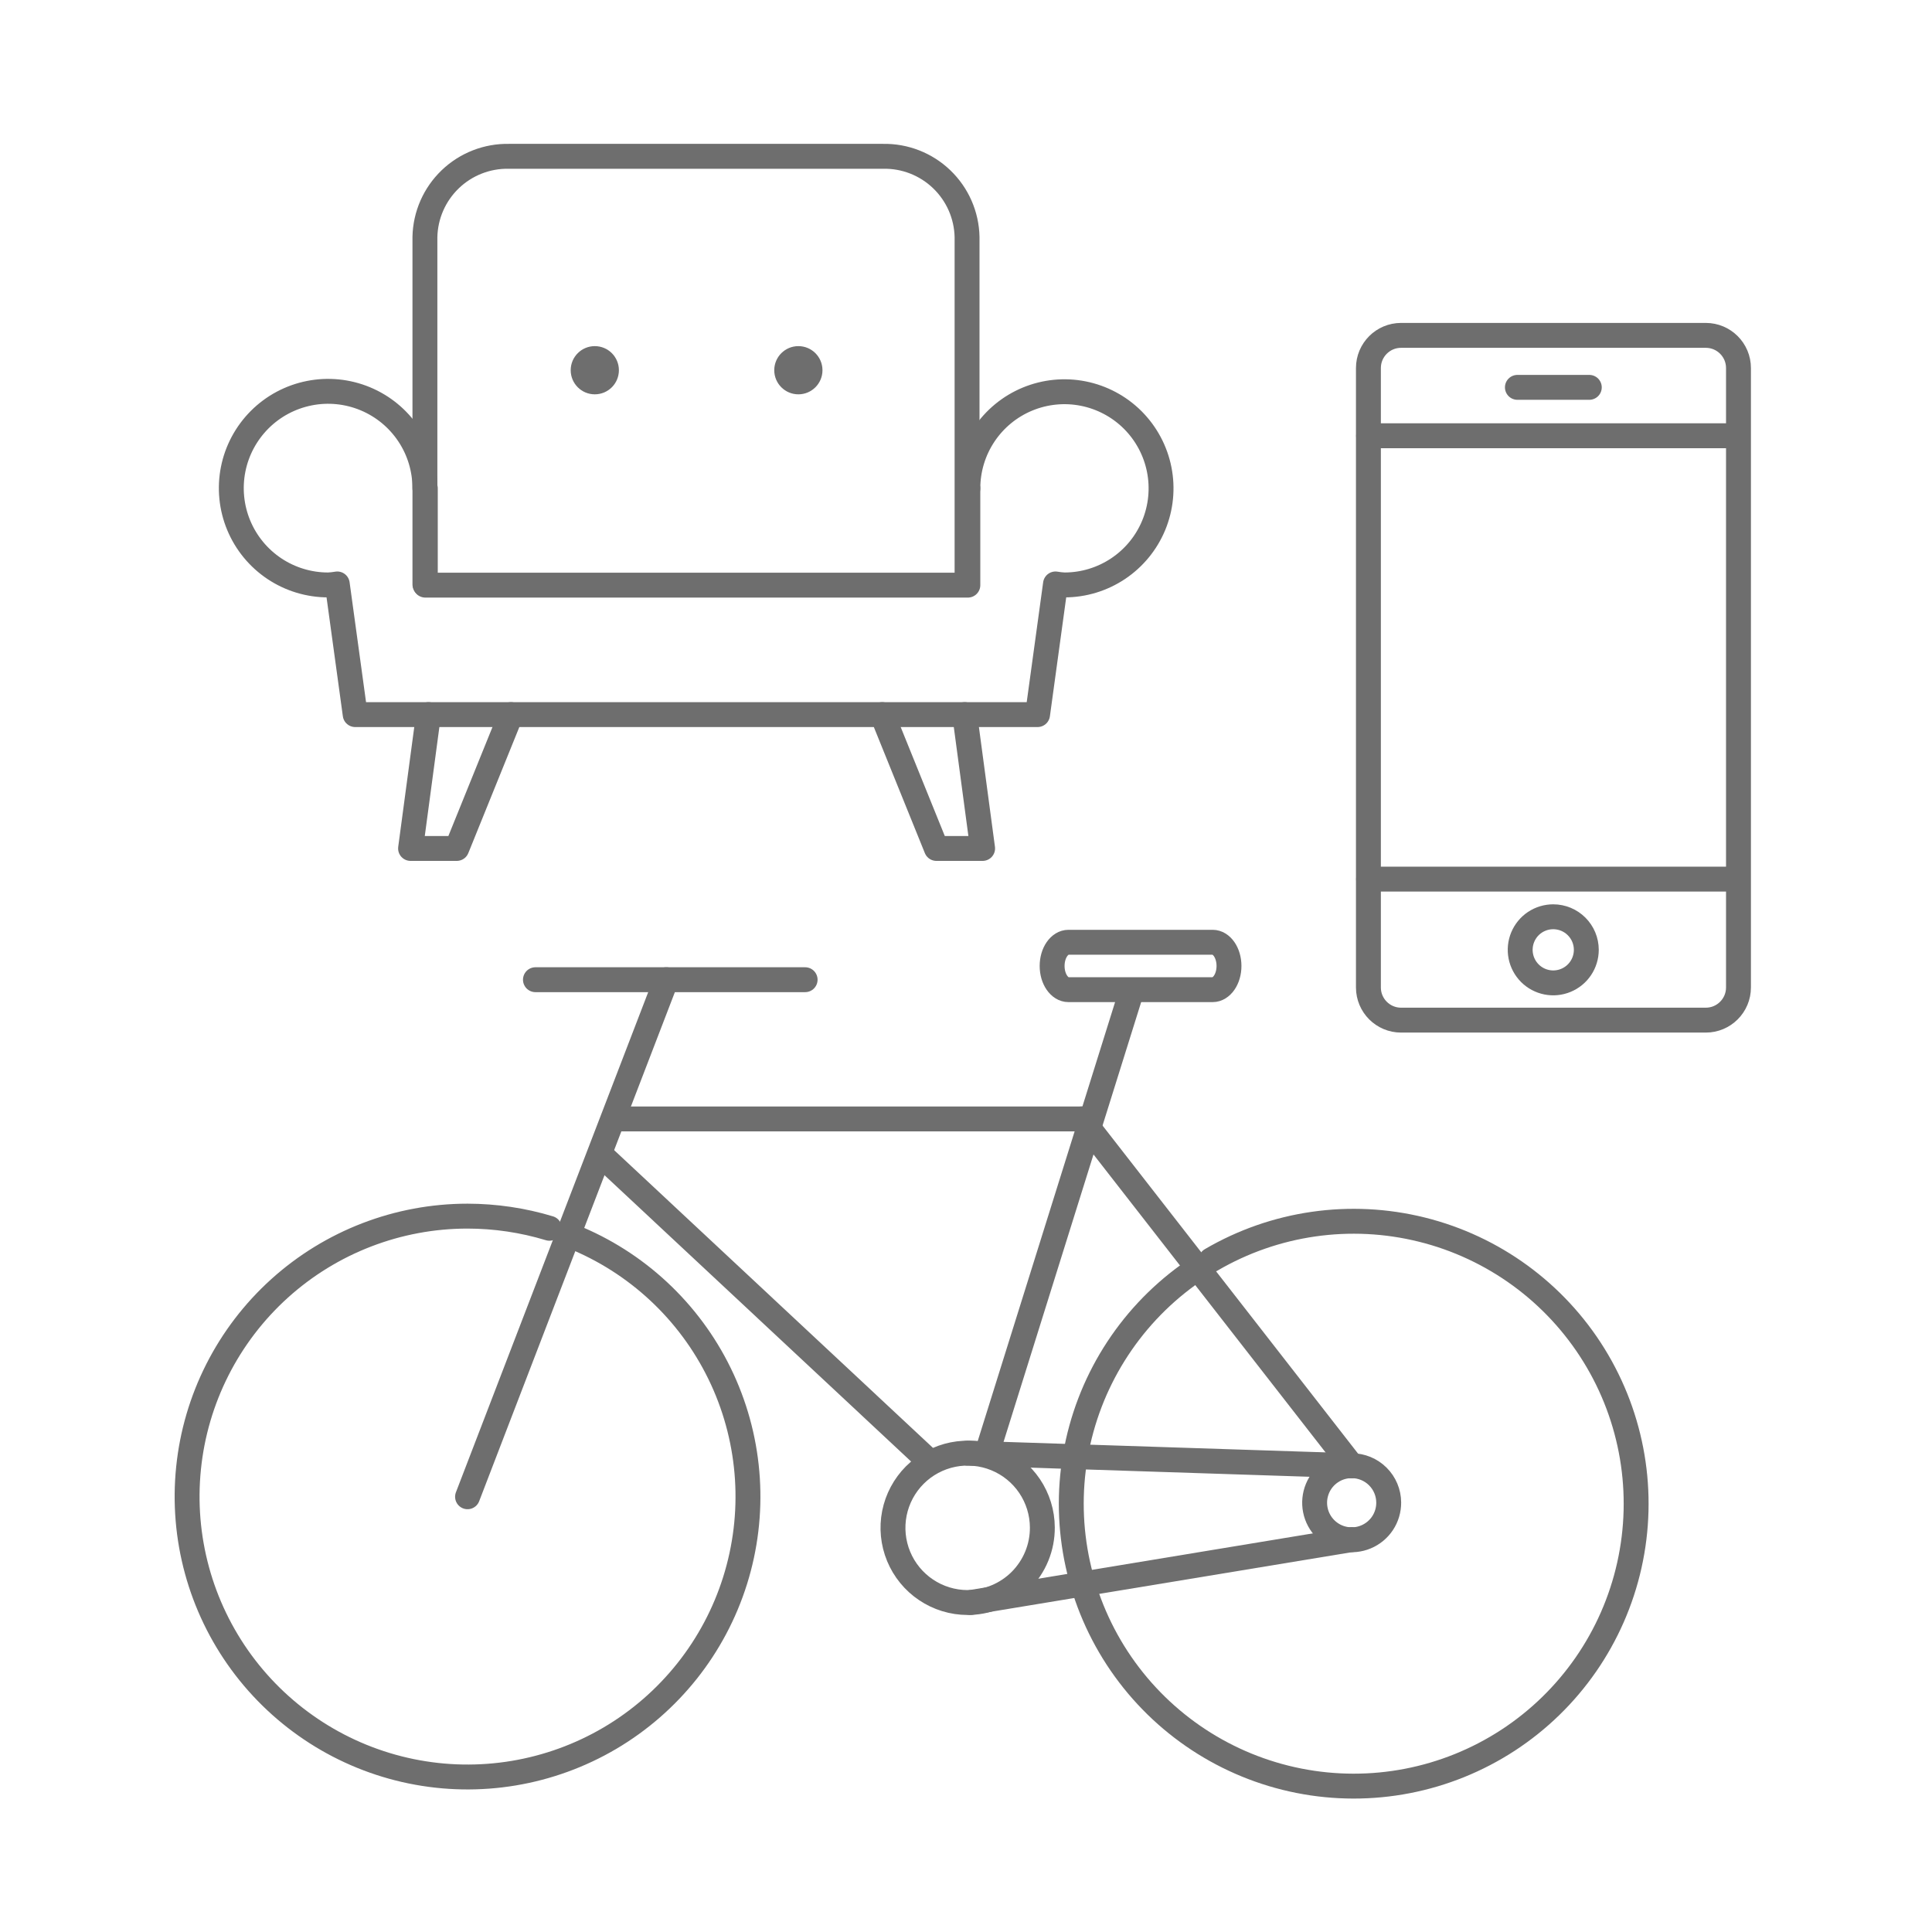 <svg width="97" height="97" viewBox="0 0 97 97" fill="none" xmlns="http://www.w3.org/2000/svg">
<g clip-path="url(#clip0_5180_28086)">
<path d="M29.024 62.198C32.229 63.572 34.81 66.088 36.267 69.257C37.723 72.426 37.952 76.023 36.908 79.351C35.865 82.679 33.623 85.501 30.618 87.271C27.612 89.04 24.057 89.632 20.641 88.93C17.224 88.228 14.19 86.283 12.125 83.472C10.061 80.661 9.113 77.184 9.466 73.714C9.818 70.244 11.446 67.029 14.034 64.69C16.622 62.352 19.986 61.058 23.474 61.058C24.866 61.06 26.251 61.265 27.584 61.668" stroke="#6E6E6E" stroke-width="1.25" stroke-linecap="round" stroke-linejoin="round"/>
<path d="M60.804 63.258C63.998 61.388 67.797 60.842 71.389 61.736C74.981 62.629 78.081 64.892 80.027 68.04C81.973 71.188 82.612 74.973 81.805 78.585C80.999 82.198 78.812 85.352 75.712 87.374C72.612 89.395 68.844 90.125 65.213 89.406C61.582 88.688 58.376 86.578 56.279 83.528C54.183 80.477 53.362 76.728 53.993 73.081C54.623 69.433 56.655 66.177 59.654 64.008" stroke="#6E6E6E" stroke-width="1.25" stroke-linecap="round" stroke-linejoin="round"/>
<path d="M48.573 80.458C47.833 80.456 47.11 80.235 46.495 79.822C45.88 79.41 45.401 78.825 45.118 78.141C44.835 77.456 44.761 76.704 44.905 75.977C45.05 75.251 45.406 74.584 45.928 74.06C46.451 73.535 47.117 73.178 47.843 73.031C48.569 72.885 49.322 72.957 50.007 73.239C50.692 73.519 51.278 73.997 51.693 74.611C52.106 75.225 52.33 75.947 52.333 76.688C52.336 77.183 52.241 77.673 52.053 78.131C51.865 78.589 51.588 79.005 51.239 79.356C50.889 79.706 50.474 79.984 50.016 80.173C49.559 80.362 49.068 80.459 48.573 80.458Z" stroke="#6E6E6E" stroke-width="1.25" stroke-linecap="round" stroke-linejoin="round"/>
<path d="M60.884 49.688H53.644C53.194 49.688 52.824 49.158 52.824 48.498C52.824 47.838 53.194 47.308 53.644 47.308H60.884C61.334 47.308 61.704 47.838 61.704 48.498C61.704 49.158 61.334 49.688 60.884 49.688Z" stroke="#6E6E6E" stroke-width="1.25" stroke-linecap="round" stroke-linejoin="round"/>
<path d="M26.883 49.188H40.423" stroke="#6E6E6E" stroke-width="1.25" stroke-linecap="round" stroke-linejoin="round"/>
<path d="M67.864 73.588L48.574 72.958" stroke="#6E6E6E" stroke-width="1.25" stroke-linecap="round" stroke-linejoin="round"/>
<path d="M48.724 80.458L67.864 77.298" stroke="#6E6E6E" stroke-width="1.25" stroke-linecap="round" stroke-linejoin="round"/>
<path d="M69.723 75.438C69.725 75.806 69.618 76.167 69.415 76.474C69.212 76.781 68.922 77.021 68.582 77.163C68.242 77.306 67.868 77.344 67.507 77.273C67.145 77.203 66.813 77.026 66.552 76.766C66.291 76.507 66.112 76.175 66.04 75.814C65.967 75.453 66.004 75.079 66.144 74.738C66.284 74.398 66.523 74.107 66.829 73.902C67.135 73.697 67.495 73.588 67.863 73.588C68.355 73.588 68.827 73.782 69.175 74.129C69.524 74.476 69.721 74.946 69.723 75.438Z" stroke="#6E6E6E" stroke-width="1.25" stroke-linecap="round" stroke-linejoin="round"/>
<path d="M33.454 49.188L23.474 75.148" stroke="#6E6E6E" stroke-width="1.25" stroke-linecap="round" stroke-linejoin="round"/>
<path d="M31.224 56.178H54.304" stroke="#6E6E6E" stroke-width="1.25" stroke-linecap="round" stroke-linejoin="round"/>
<path d="M30.414 58.208L46.434 73.168" stroke="#6E6E6E" stroke-width="1.25" stroke-linecap="round" stroke-linejoin="round"/>
<path d="M56.704 50.108L49.554 72.958" stroke="#6E6E6E" stroke-width="1.25" stroke-linecap="round" stroke-linejoin="round"/>
<path d="M54.304 56.178L67.864 73.588" stroke="#6E6E6E" stroke-width="1.25" stroke-linecap="round" stroke-linejoin="round"/>
<path d="M40.084 19.798C40.752 19.798 41.294 19.256 41.294 18.588C41.294 17.919 40.752 17.378 40.084 17.378C39.415 17.378 38.873 17.919 38.873 18.588C38.873 19.256 39.415 19.798 40.084 19.798Z" fill="#6E6E6E"/>
<path d="M29.863 19.798C30.532 19.798 31.073 19.256 31.073 18.588C31.073 17.919 30.532 17.378 29.863 17.378C29.195 17.378 28.653 17.919 28.653 18.588C28.653 19.256 29.195 19.798 29.863 19.798Z" fill="#6E6E6E"/>
<path d="M21.334 29.338V11.898C21.357 10.801 21.815 9.759 22.606 9C23.397 8.241 24.457 7.826 25.553 7.848H44.334C45.43 7.826 46.49 8.241 47.281 9C48.072 9.759 48.53 10.801 48.553 11.898V29.338" stroke="#6E6E6E" stroke-width="1.25" stroke-linecap="round" stroke-linejoin="round"/>
<path d="M48.593 24.518V29.378H21.354V24.518" stroke="#6E6E6E" stroke-width="1.25" stroke-linecap="round" stroke-linejoin="round"/>
<path d="M21.333 24.518C21.335 23.556 21.052 22.615 20.518 21.814C19.985 21.013 19.226 20.389 18.338 20.02C17.449 19.651 16.471 19.553 15.528 19.741C14.584 19.928 13.717 20.391 13.037 21.071C12.357 21.752 11.893 22.618 11.706 23.562C11.519 24.506 11.616 25.484 11.985 26.372C12.354 27.261 12.979 28.02 13.779 28.553C14.58 29.086 15.521 29.37 16.483 29.368C16.634 29.361 16.785 29.344 16.933 29.318L17.833 35.878H52.093L52.993 29.318C53.142 29.344 53.292 29.361 53.443 29.368C54.403 29.368 55.34 29.083 56.138 28.55C56.935 28.017 57.557 27.26 57.924 26.374C58.291 25.488 58.387 24.512 58.2 23.572C58.013 22.631 57.551 21.767 56.873 21.088C56.194 20.41 55.33 19.948 54.389 19.761C53.449 19.574 52.474 19.67 51.587 20.037C50.701 20.404 49.944 21.026 49.411 21.823C48.878 22.621 48.593 23.558 48.593 24.518" stroke="#6E6E6E" stroke-width="1.25" stroke-linecap="round" stroke-linejoin="round"/>
<path d="M25.653 35.878L22.933 42.598H20.613L21.513 35.878" stroke="#6E6E6E" stroke-width="1.25" stroke-linecap="round" stroke-linejoin="round"/>
<path d="M44.294 35.878L47.014 42.598H49.334L48.434 35.878" stroke="#6E6E6E" stroke-width="1.25" stroke-linecap="round" stroke-linejoin="round"/>
<path d="M85.644 16.838H70.344C69.438 16.838 68.704 17.572 68.704 18.478V49.578C68.704 50.483 69.438 51.218 70.344 51.218H85.644C86.549 51.218 87.284 50.483 87.284 49.578V18.478C87.284 17.572 86.549 16.838 85.644 16.838Z" stroke="#6E6E6E" stroke-width="1.25" stroke-linecap="round" stroke-linejoin="round"/>
<path d="M79.644 47.688C79.644 48.016 79.546 48.337 79.364 48.61C79.182 48.883 78.922 49.096 78.619 49.221C78.316 49.347 77.982 49.38 77.66 49.316C77.338 49.252 77.042 49.094 76.81 48.862C76.578 48.629 76.42 48.334 76.356 48.012C76.292 47.69 76.325 47.356 76.45 47.053C76.576 46.749 76.788 46.49 77.061 46.307C77.335 46.125 77.655 46.028 77.984 46.028C78.424 46.028 78.846 46.203 79.157 46.514C79.469 46.825 79.644 47.248 79.644 47.688" stroke="#6E6E6E" stroke-width="1.25" stroke-linecap="round" stroke-linejoin="round"/>
<path d="M68.713 21.878H87.253" stroke="#6E6E6E" stroke-width="1.25" stroke-linecap="round" stroke-linejoin="round"/>
<path d="M76.184 19.448H79.794" stroke="#6E6E6E" stroke-width="1.25" stroke-linecap="round" stroke-linejoin="round"/>
<path d="M68.713 44.138H87.253" stroke="#6E6E6E" stroke-width="1.25" stroke-linecap="round" stroke-linejoin="round"/>
</g>
<defs>
<clipPath id="clip0_5180_28086">
<rect width="96" height="96" fill="white" transform="translate(0.333 0.688)"/>
</clipPath>
</defs>
</svg>